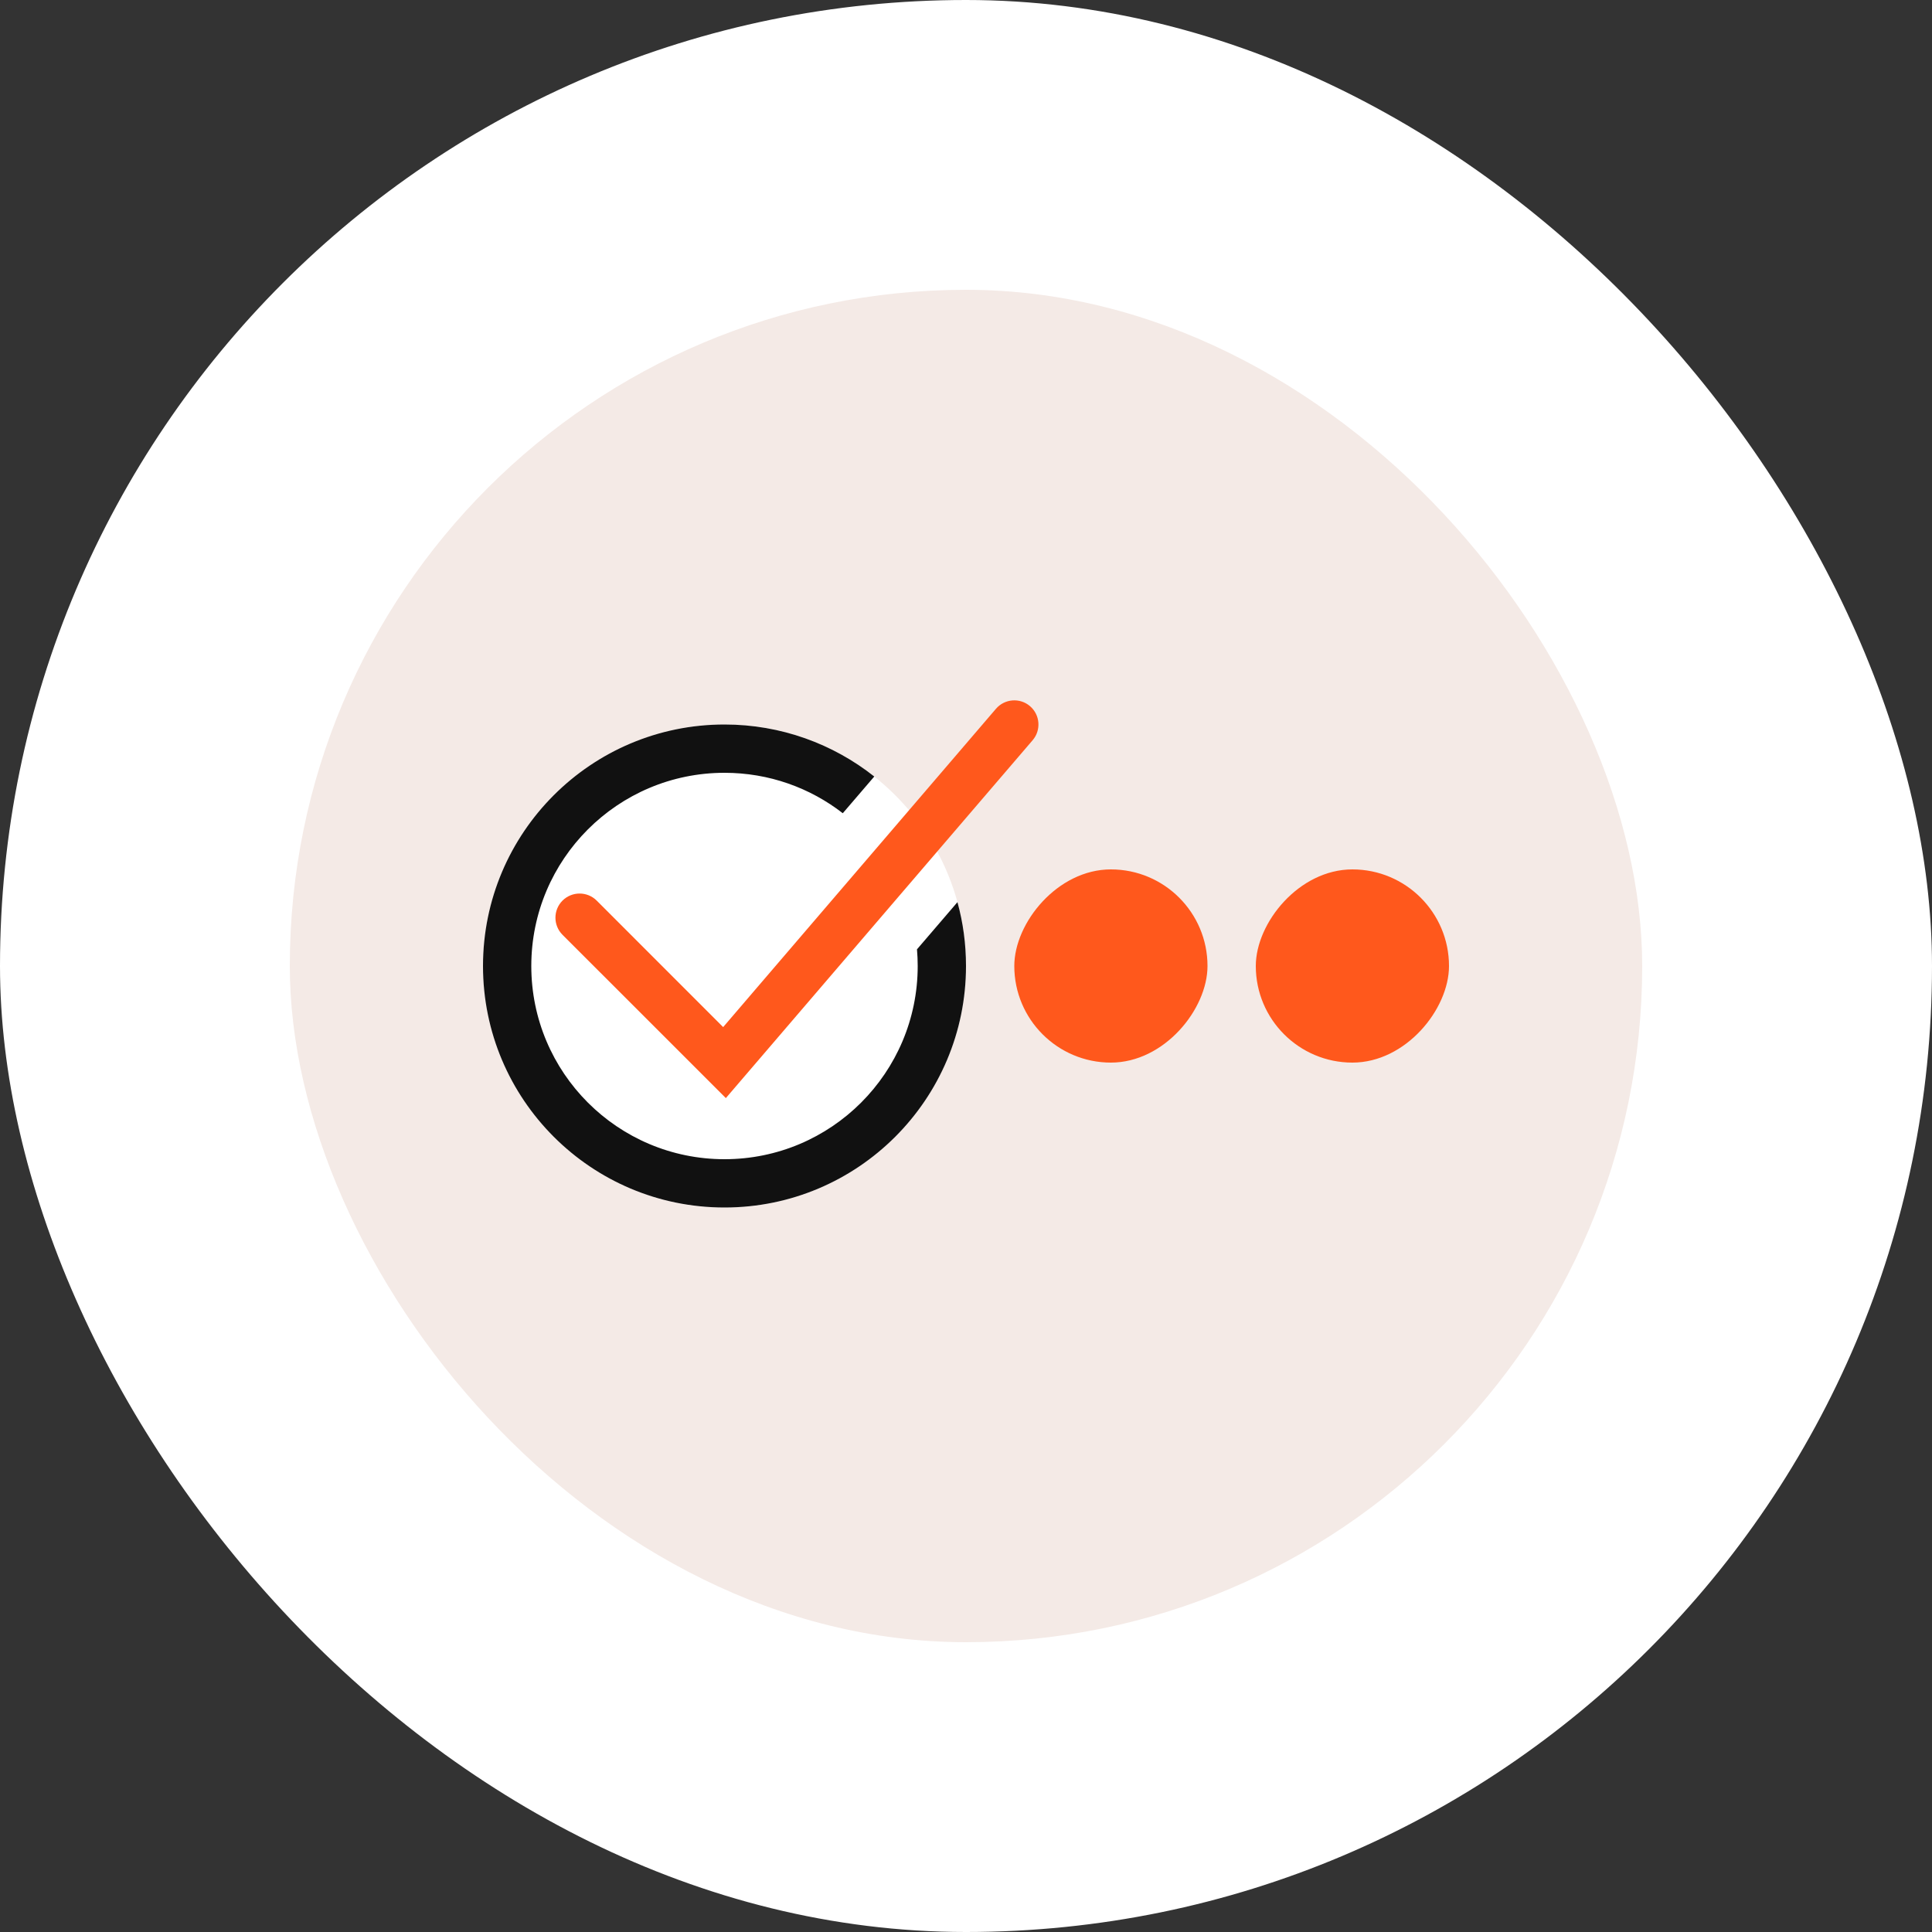 <svg width="40" height="40" viewBox="0 0 40 40" fill="none" xmlns="http://www.w3.org/2000/svg">
<rect x="0" y="0" width="40" height="40" fill="#333333" stroke="none"/>
<rect width="40" height="40" rx="20" fill="white"/>
<rect x="6" y="6" width="28" height="28" rx="14" fill="#F4EAE6"/>
<path d="M20 20C20 22.761 17.761 25 15 25C12.239 25 10 22.761 10 20C10 17.239 12.239 15 15 15C17.761 15 20 17.239 20 20Z" fill="white"/>
<path fill-rule="evenodd" clip-rule="evenodd" d="M18.985 19.655C18.995 19.769 19 19.884 19 20C19 22.209 17.209 24 15 24C12.791 24 11 22.209 11 20C11 17.791 12.791 16 15 16C15.923 16 16.773 16.312 17.449 16.837L18.101 16.077C17.249 15.403 16.171 15 15 15C12.239 15 10 17.239 10 20C10 22.761 12.239 25 15 25C17.761 25 20 22.761 20 20C20 19.542 19.939 19.099 19.823 18.678L18.985 19.655Z" fill="#111111"/>
<rect width="4" height="4" rx="2" transform="matrix(-1 -8.74228e-08 -8.74228e-08 1 25 18)" fill="#FF581C"/>
<rect width="4" height="4" rx="2" transform="matrix(-1 -8.74228e-08 -8.74228e-08 1 30 18)" fill="#FF581C"/>
<path fill-rule="evenodd" clip-rule="evenodd" d="M21.325 14.62C21.535 14.8 21.559 15.116 21.38 15.325L15.028 22.735L11.646 19.354C11.451 19.158 11.451 18.842 11.646 18.646C11.842 18.451 12.158 18.451 12.354 18.646L14.972 21.265L20.62 14.675C20.8 14.465 21.116 14.441 21.325 14.62Z" fill="#FF581C"/>
</svg>
